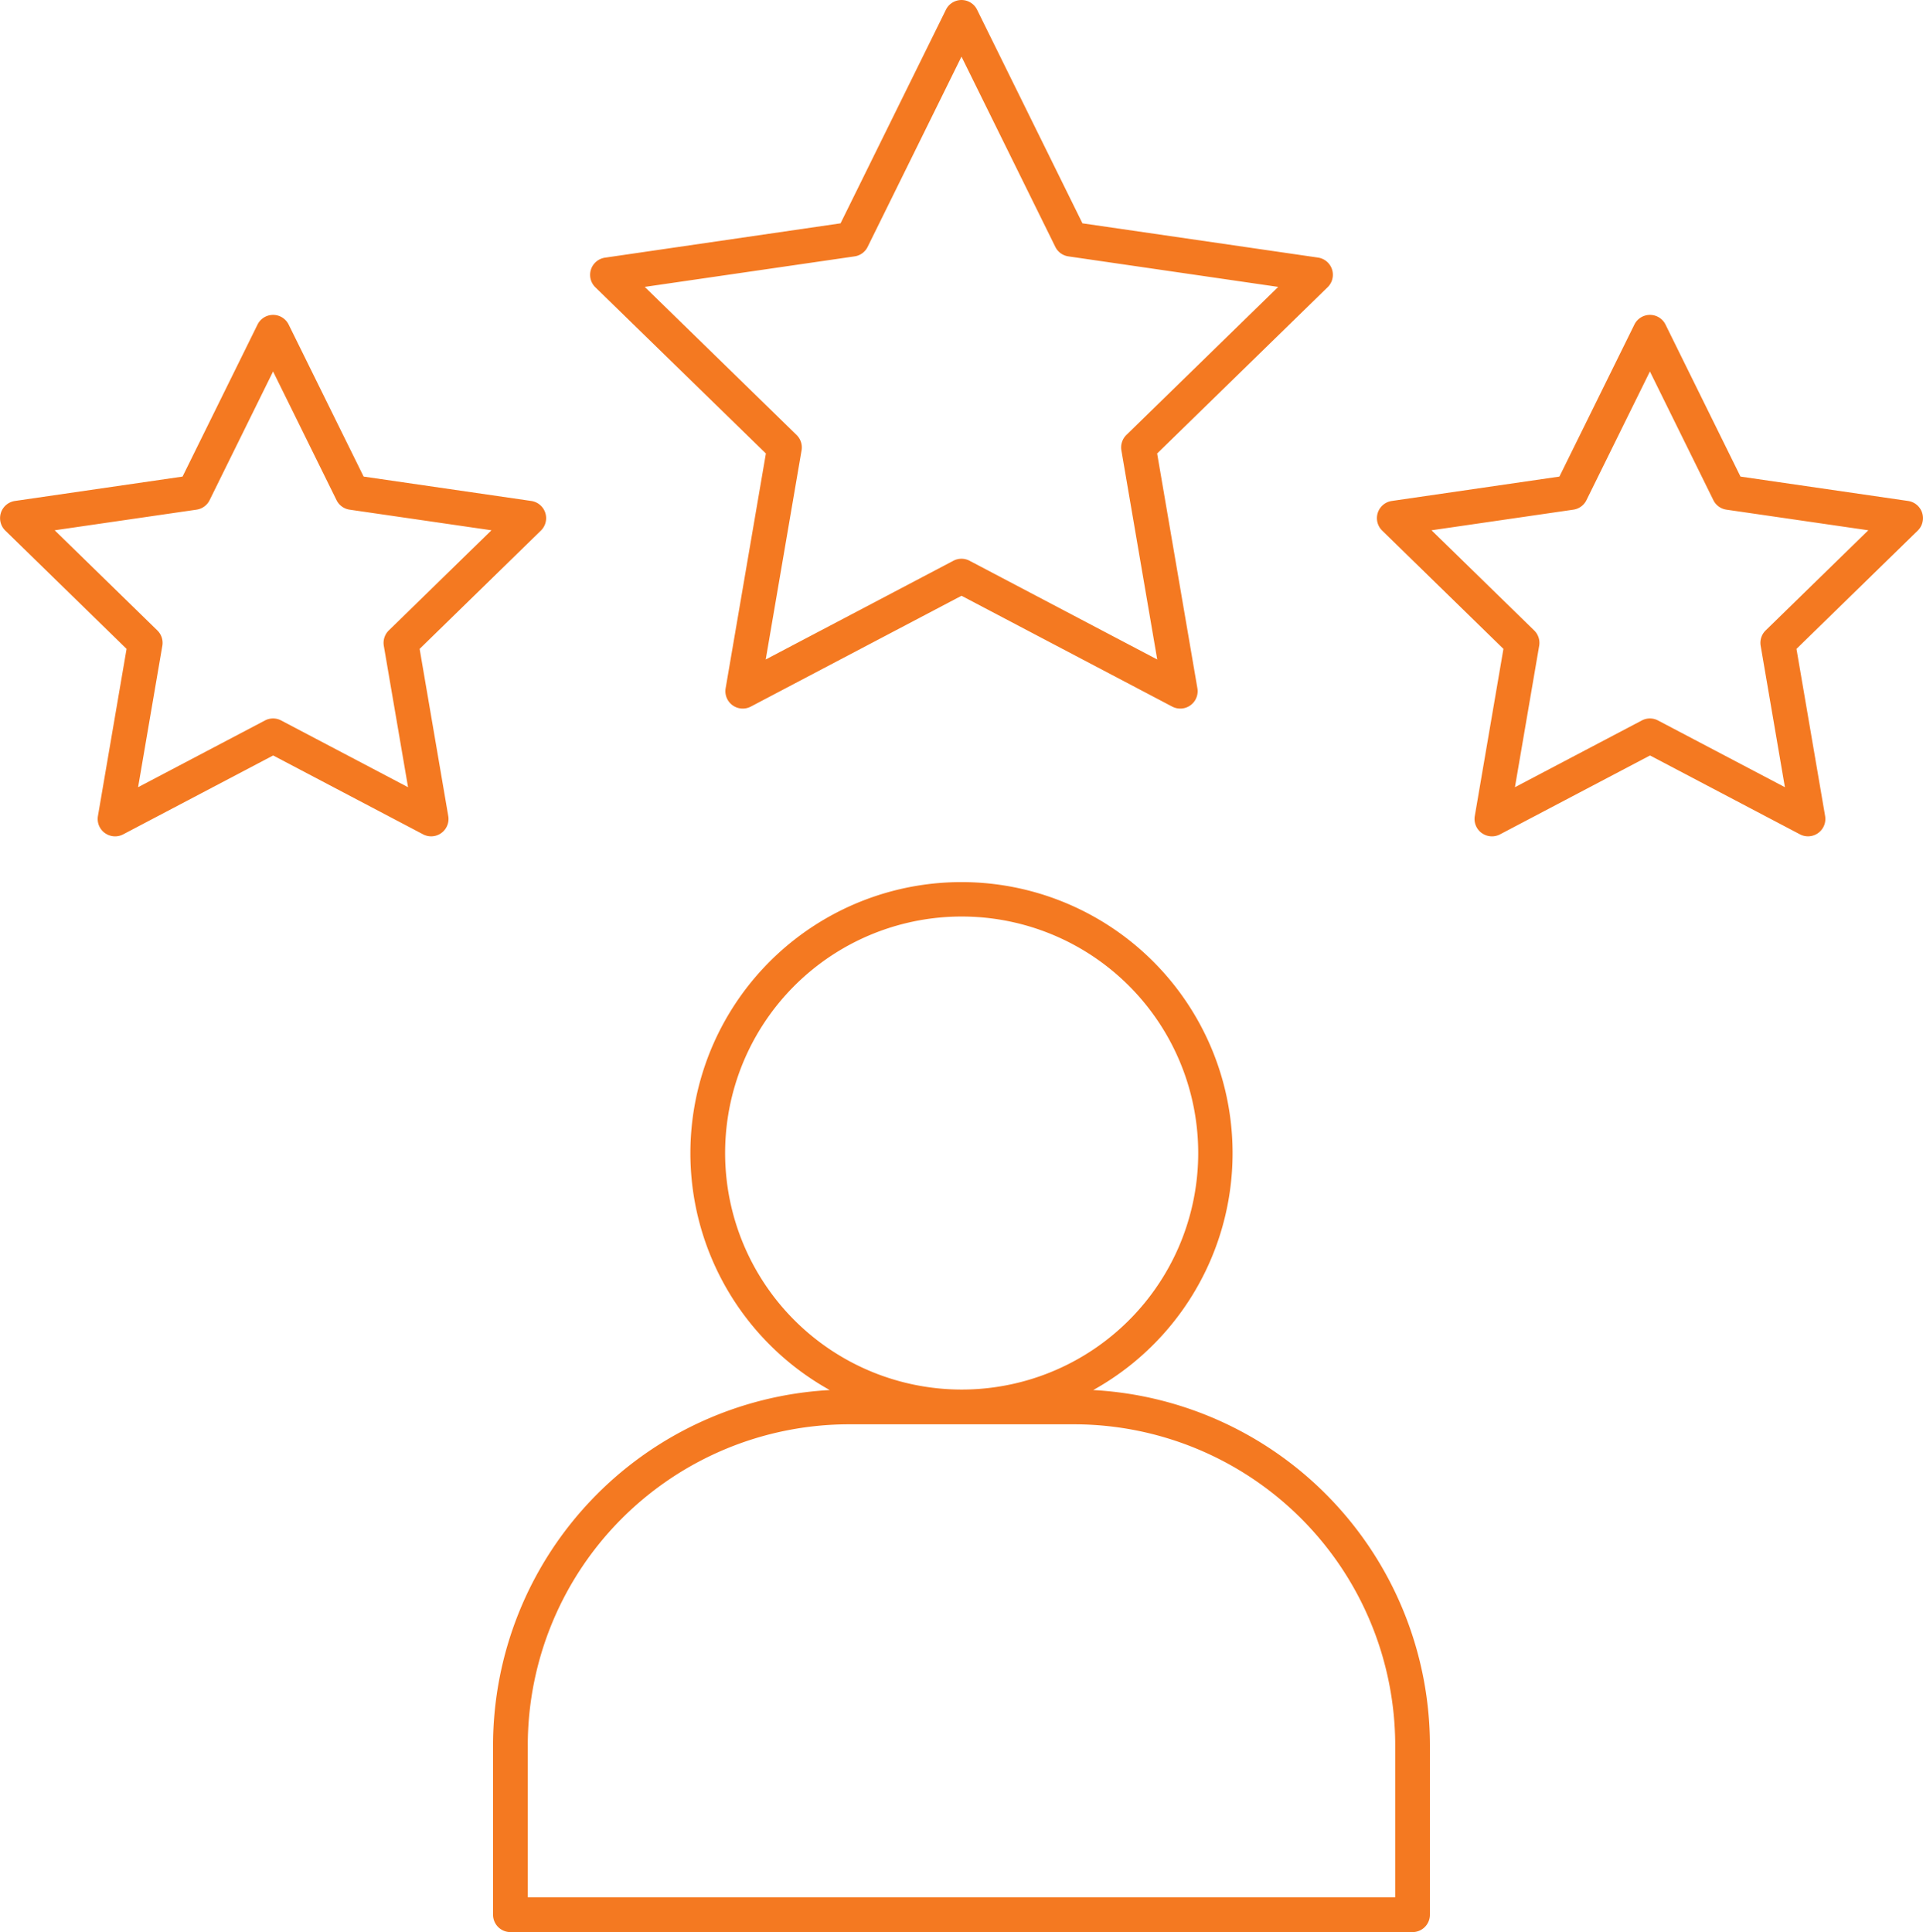 <svg xmlns="http://www.w3.org/2000/svg" width="129.99" height="130.62" viewBox="0 0 129.99 130.62">
  <path id="Shape_3" data-name="Shape 3" d="M373.683,2281a1.174,1.174,0,0,1-1.174-1.175v-11.443a24.083,24.083,0,0,1,22.759-24.027,18.325,18.325,0,1,1,17.812,0,24.083,24.083,0,0,1,22.759,24.027v11.443a1.174,1.174,0,0,1-1.174,1.175Zm1.174-12.617v10.268h58.636v-10.268a21.728,21.728,0,0,0-21.7-21.712H396.552A21.728,21.728,0,0,0,374.856,2268.383Zm29.318-24.061a15.99,15.99,0,1,0-15.979-15.99A16,16,0,0,0,404.175,2244.322Zm35.163-37.625a1.174,1.174,0,0,1-.466-1.149l1.936-11.3-8.2-8a1.175,1.175,0,0,1,.651-2l11.333-1.648,5.068-10.277a1.173,1.173,0,0,1,2.105,0l5.068,10.277,11.333,1.648a1.175,1.175,0,0,1,.651,2l-8.2,8,1.936,11.3a1.174,1.174,0,0,1-1.7,1.239l-10.136-5.333-10.137,5.333a1.174,1.174,0,0,1-1.237-.089Zm11.919-7.61,8.578,4.512-1.638-9.559a1.173,1.173,0,0,1,.337-1.04l6.939-6.77-9.59-1.394a1.171,1.171,0,0,1-.884-.643l-4.289-8.7-4.289,8.7a1.173,1.173,0,0,1-.884.643l-9.59,1.394,6.939,6.77a1.174,1.174,0,0,1,.338,1.041l-1.638,9.558,8.578-4.512a1.171,1.171,0,0,1,1.092,0Zm-104.991,7.61a1.176,1.176,0,0,1-.466-1.149l1.936-11.3-8.2-8a1.175,1.175,0,0,1,.651-2l11.333-1.648,5.068-10.277a1.173,1.173,0,0,1,2.105,0l5.068,10.277,11.334,1.648a1.175,1.175,0,0,1,.651,2l-8.2,8,1.935,11.3a1.173,1.173,0,0,1-1.7,1.239l-10.136-5.333-10.137,5.333a1.174,1.174,0,0,1-1.237-.089Zm11.92-7.61,8.577,4.512-1.638-9.559a1.178,1.178,0,0,1,.337-1.04l6.94-6.77-9.59-1.394a1.173,1.173,0,0,1-.884-.643l-4.289-8.7-4.289,8.7a1.173,1.173,0,0,1-.884.643l-9.59,1.394,6.939,6.77a1.174,1.174,0,0,1,.338,1.041l-1.638,9.558,8.578-4.512a1.173,1.173,0,0,1,1.093,0Zm60.234-.936-14.244-7.494-14.245,7.494a1.174,1.174,0,0,1-1.7-1.238l2.721-15.874L379.422,2169.8a1.175,1.175,0,0,1,.651-2L396,2165.478l7.123-14.443a1.174,1.174,0,0,1,2.105,0l7.123,14.443,15.926,2.316a1.175,1.175,0,0,1,.651,2L417.4,2181.039l2.721,15.873a1.174,1.174,0,0,1-1.7,1.239Zm-13.7-9.861,12.686,6.675-2.423-14.137a1.179,1.179,0,0,1,.337-1.041l10.264-10.011-14.183-2.063a1.17,1.17,0,0,1-.884-.642l-6.343-12.863-6.344,12.863a1.171,1.171,0,0,1-.883.642l-14.184,2.063,10.264,10.011a1.178,1.178,0,0,1,.337,1.04l-2.423,14.138,12.686-6.675a1.173,1.173,0,0,1,1.093,0Z" transform="translate(-339.18 -2150.38)" fill="#f47921"/>
</svg>
